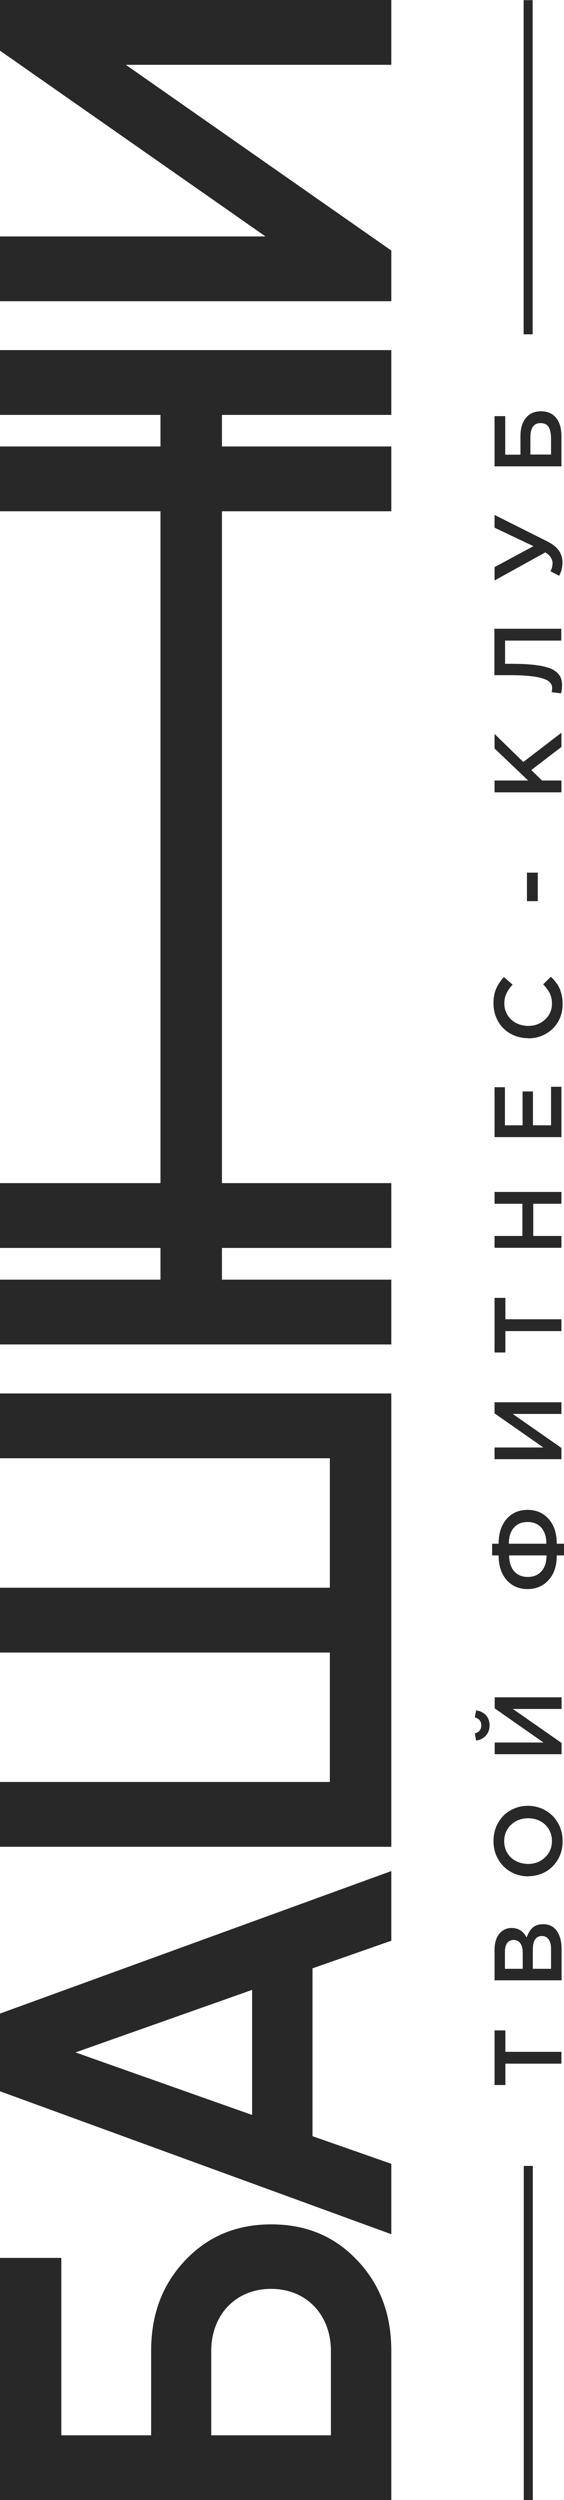<svg xmlns="http://www.w3.org/2000/svg" width="200" height="885" viewBox="0 0 200 885" fill="none"><path fill-rule="evenodd" clip-rule="evenodd" d="M116.965 516.205L116.965 562.029L-1.41175e-05 562.029L-1.31148e-05 584.968L116.965 584.968L116.965 630.792L-1.11118e-05 630.792L-1.01091e-05 653.731L138.766 653.731L138.766 493.266L-1.71232e-05 493.266L-1.61205e-05 516.205L116.965 516.205ZM26.77 726.523L89.394 704.39L89.394 748.656L26.77 726.523ZM138.766 662.327L-7.5284e-06 712.77L-6.32611e-06 740.275L138.766 790.881L138.766 765.954L110.82 756.177L110.82 696.762L138.766 686.984L138.766 662.273L138.766 662.327ZM117.339 862.061L74.913 862.061L74.913 832.138C74.913 819.568 83.462 810.22 96.126 810.22C108.79 810.22 117.339 819.568 117.339 832.138L117.339 862.061ZM53.486 862.061L21.747 862.061L21.747 799.261L-3.74775e-06 799.261L0 885L138.766 885L138.766 832.192C138.766 819.245 134.811 808.662 126.69 800.121C118.568 791.525 108.469 787.389 96.179 787.389C83.89 787.389 73.791 791.579 65.669 800.121C57.547 808.716 53.594 819.245 53.594 832.192L53.594 862.115L53.486 862.061ZM138.712 -1.89379e-05L-3.86846e-05 -1.28746e-05L-3.79004e-05 17.941L94.149 83.697L-3.50261e-05 83.697L-3.40234e-05 106.636L138.766 106.636L138.766 88.695L44.617 22.939L138.766 22.939L138.766 -1.89402e-05L138.712 -1.89379e-05ZM195.405 160.949L195.405 155.415C195.405 153.533 195.137 152.083 194.55 151.173C194.015 150.259 193 149.773 191.611 149.773C190.489 149.773 189.58 150.205 188.993 151.011C188.405 151.871 188.084 153.051 188.084 154.609L188.084 160.895L195.351 160.895L195.405 160.949ZM199.092 165.084L175.367 165.084L175.367 147.305L179.161 147.305L179.161 160.949L184.558 160.949L184.558 154.285C184.558 151.655 185.199 149.507 186.481 147.949C187.764 146.391 189.527 145.585 191.825 145.585C194.122 145.585 195.993 146.391 197.222 147.949C198.504 149.507 199.092 151.709 199.092 154.447L199.092 165.03L199.092 165.084ZM175.367 205.482L175.367 200.754L189.153 193.341L175.367 186.789L175.367 182.277L193.908 191.567C195.886 192.535 197.275 193.665 198.183 194.899C199.038 196.133 199.466 197.534 199.466 199.146C199.466 200.754 199.092 202.312 198.29 203.816L195.191 202.208C195.672 201.348 195.939 200.38 195.939 199.304C195.939 198.714 195.725 198.07 195.351 197.372C194.924 196.728 194.282 196.084 193.374 195.543L175.367 205.482ZM198.985 245.452L195.619 245.02C195.725 244.646 195.779 244.16 195.779 243.678C195.779 243.304 195.779 242.926 195.672 242.656C195.565 242.336 195.405 242.066 195.137 241.692C194.871 241.368 194.497 241.048 194.069 240.832C193.588 240.562 193 240.346 192.199 240.08C191.397 239.864 190.489 239.648 189.367 239.49C188.298 239.328 186.962 239.22 185.359 239.112C183.756 239.004 181.993 239.004 180.016 239.004L175.314 239.004L175.314 222.567L199.038 222.567L199.038 226.755L179.108 226.755L179.108 234.974L181.245 234.974C184.184 234.974 186.749 235.082 188.886 235.298C191.023 235.514 192.786 235.834 194.122 236.266C195.458 236.64 196.527 237.18 197.275 237.878C198.076 238.522 198.557 239.22 198.878 239.972C199.145 240.724 199.305 241.584 199.305 242.602C199.305 243.624 199.198 244.538 198.931 245.506L198.985 245.452ZM199.092 280.479L175.367 280.479L175.367 276.286L187.283 276.286L175.367 264.952L175.367 259.795L185.573 269.734L199.092 259.363L199.092 264.416L188.405 272.58L192.199 276.286L199.092 276.286L199.092 280.479ZM190.703 318.995L186.855 318.995L186.855 308.894L190.703 308.894L190.703 318.995ZM187.229 367.503C185.573 367.503 183.97 367.184 182.474 366.594C180.978 365.999 179.642 365.144 178.573 364.067C177.451 362.991 176.596 361.703 175.955 360.145C175.314 358.587 174.993 356.975 174.993 355.205C174.993 353.161 175.314 351.391 175.955 349.941C176.596 348.486 177.505 347.144 178.68 345.856L181.779 348.54C180.817 349.563 180.069 350.639 179.588 351.711C179.054 352.787 178.84 353.967 178.84 355.259C178.84 356.763 179.214 358.105 179.962 359.285C180.71 360.523 181.726 361.433 183.008 362.135C184.291 362.779 185.733 363.153 187.283 363.153C189.634 363.153 191.664 362.401 193.267 360.897C194.924 359.393 195.725 357.515 195.725 355.259C195.725 353.859 195.458 352.679 194.977 351.657C194.443 350.639 193.695 349.562 192.626 348.437L195.351 345.748C196.26 346.662 197.008 347.522 197.596 348.383C198.183 349.238 198.664 350.261 198.985 351.495C199.359 352.679 199.519 354.021 199.519 355.471C199.519 357.727 198.985 359.825 197.916 361.649C196.847 363.531 195.351 364.981 193.481 365.999C191.611 367.076 189.527 367.558 187.283 367.558L187.229 367.503ZM199.092 402.53L175.367 402.53L175.367 384.859L179.054 384.859L179.054 398.341L185.306 398.341L185.306 386.363L188.993 386.363L188.993 398.341L195.405 398.341L195.405 384.697L199.092 384.697L199.092 402.53ZM199.092 441.694L175.367 441.694L175.367 437.506L185.253 437.506L185.253 426.117L175.367 426.117L175.367 421.925L199.092 421.925L199.092 426.117L189.1 426.117L189.1 437.506L199.092 437.506L199.092 441.694ZM179.214 478.762L175.367 478.762L175.367 459.423L179.214 459.423L179.214 466.997L199.092 466.997L199.092 471.187L179.214 471.187L179.214 478.762ZM199.092 516.528L175.367 516.528L175.367 512.391L192.68 512.391L175.367 500.304L175.367 496.382L199.092 496.382L199.092 500.519L181.833 500.519L199.092 512.552L199.092 516.528ZM193.748 546.45C193.748 544.033 193.16 542.206 191.985 540.809C190.809 539.466 189.206 538.768 187.069 538.768C184.932 538.768 183.382 539.466 182.207 540.809C181.031 542.153 180.443 544.033 180.443 546.45L193.695 546.45L193.748 546.45ZM187.123 558.215C189.206 558.215 190.863 557.517 192.038 556.173C193.214 554.831 193.802 552.95 193.802 550.587L180.55 550.587C180.55 552.95 181.138 554.831 182.313 556.173C183.489 557.517 185.092 558.215 187.176 558.215L187.123 558.215ZM187.069 562.513C184.024 562.513 181.565 561.438 179.642 559.29C177.772 557.141 176.81 554.24 176.81 550.587L174.512 550.587L174.512 546.45L176.81 546.45C176.81 542.743 177.772 539.843 179.642 537.694C181.512 535.545 184.024 534.47 187.069 534.47C190.115 534.47 192.679 535.545 194.55 537.694C196.473 539.843 197.435 542.743 197.435 546.45L200 546.45L200 550.587L197.435 550.587C197.435 554.293 196.473 557.194 194.55 559.29C192.626 561.438 190.115 562.513 187.016 562.513L187.069 562.513ZM168.848 616.18L168.367 613.601C169.917 613.172 170.665 612.205 170.665 610.754C170.665 609.304 169.917 608.391 168.367 607.907L168.848 605.436C170.291 605.651 171.467 606.242 172.322 607.155C173.177 608.068 173.604 609.304 173.604 610.754C173.604 612.205 173.177 613.386 172.322 614.354C171.467 615.321 170.344 615.911 168.848 616.126L168.848 616.18ZM199.145 620.961L175.421 620.961L175.421 616.825L192.733 616.825L175.421 604.738L175.421 600.816L199.145 600.816L199.145 604.952L181.886 604.952L199.145 616.986L199.145 620.961ZM187.283 659.802C188.832 659.802 190.222 659.479 191.504 658.781C192.786 658.082 193.802 657.115 194.603 655.88C195.351 654.644 195.725 653.248 195.725 651.689C195.725 650.132 195.351 648.735 194.603 647.499C193.855 646.264 192.84 645.297 191.557 644.652C190.275 643.954 188.832 643.631 187.283 643.631C185.733 643.631 184.344 643.954 183.008 644.652C181.726 645.351 180.71 646.318 179.909 647.553C179.161 648.788 178.787 650.185 178.787 651.743C178.787 653.301 179.161 654.698 179.909 655.934C180.657 657.169 181.672 658.136 182.955 658.781C184.237 659.426 185.68 659.802 187.229 659.802L187.283 659.802ZM187.283 664.207C185.627 664.207 184.077 663.884 182.528 663.293C181.031 662.649 179.749 661.843 178.627 660.715C177.505 659.64 176.65 658.297 175.955 656.739C175.314 655.181 174.993 653.516 174.993 651.689C174.993 649.863 175.314 648.198 175.955 646.64C176.596 645.082 177.505 643.793 178.573 642.665C179.695 641.59 180.978 640.73 182.474 640.14C183.97 639.495 185.573 639.226 187.229 639.226C188.886 639.226 190.435 639.549 191.985 640.14C193.481 640.784 194.764 641.644 195.886 642.718C197.008 643.793 197.863 645.135 198.557 646.694C199.198 648.251 199.519 649.971 199.519 651.743C199.519 654.107 198.985 656.256 197.863 658.19C196.741 660.124 195.245 661.574 193.428 662.595C191.557 663.616 189.527 664.153 187.283 664.153L187.283 664.207ZM185.359 696.869L185.359 691.175C185.359 689.778 185.092 688.703 184.504 687.898C183.97 687.092 183.115 686.716 182.046 686.716C181.138 686.716 180.39 687.092 179.856 687.79C179.321 688.542 179.054 689.563 179.054 690.906L179.054 696.923L185.306 696.923L185.359 696.869ZM195.405 696.869L195.405 689.885C195.405 688.435 195.138 687.307 194.55 686.501C193.962 685.695 193.16 685.319 192.092 685.319C191.077 685.319 190.275 685.749 189.741 686.555C189.206 687.36 188.939 688.596 188.939 690.261L188.939 696.923L195.458 696.923L195.405 696.869ZM199.092 701.006L175.367 701.006L175.367 690.315C175.367 687.575 176.062 685.48 177.451 684.083C178.52 683.009 179.856 682.472 181.459 682.472C183.81 682.472 185.573 683.6 186.749 685.856C187.283 684.352 187.978 683.17 188.886 682.364C189.794 681.558 191.023 681.129 192.626 681.129C194.71 681.129 196.313 681.934 197.435 683.493C198.557 685.104 199.145 687.199 199.145 689.939L199.145 701.006L199.092 701.006ZM179.214 738.073L175.367 738.073L175.367 718.733L179.214 718.733L179.214 726.308L199.092 726.308L199.092 730.499L179.214 730.499L179.214 738.073ZM185.68 118.349L185.68 0.054L188.886 0.054L188.886 118.349L185.68 118.349ZM185.733 885L185.733 766.706L188.939 766.706L188.939 885L185.733 885ZM56.906 146.873L56.906 158.045L-3.17762e-05 158.045L-3.07735e-05 180.985L56.906 180.985L56.906 418.809L-2.03779e-05 418.809L-1.93752e-05 441.748L56.906 441.748L56.906 452.975L-1.88844e-05 452.975L-1.78817e-05 475.914L138.766 475.914L138.766 452.975L78.707 452.975L78.707 441.748L138.766 441.748L138.766 418.809L78.707 418.809L78.707 180.985L138.766 180.985L138.766 158.045L78.707 158.045L78.707 146.873L138.766 146.873L138.766 123.933L-3.32673e-05 123.933L-3.22646e-05 146.873L56.906 146.873Z" fill="#282828"></path></svg>